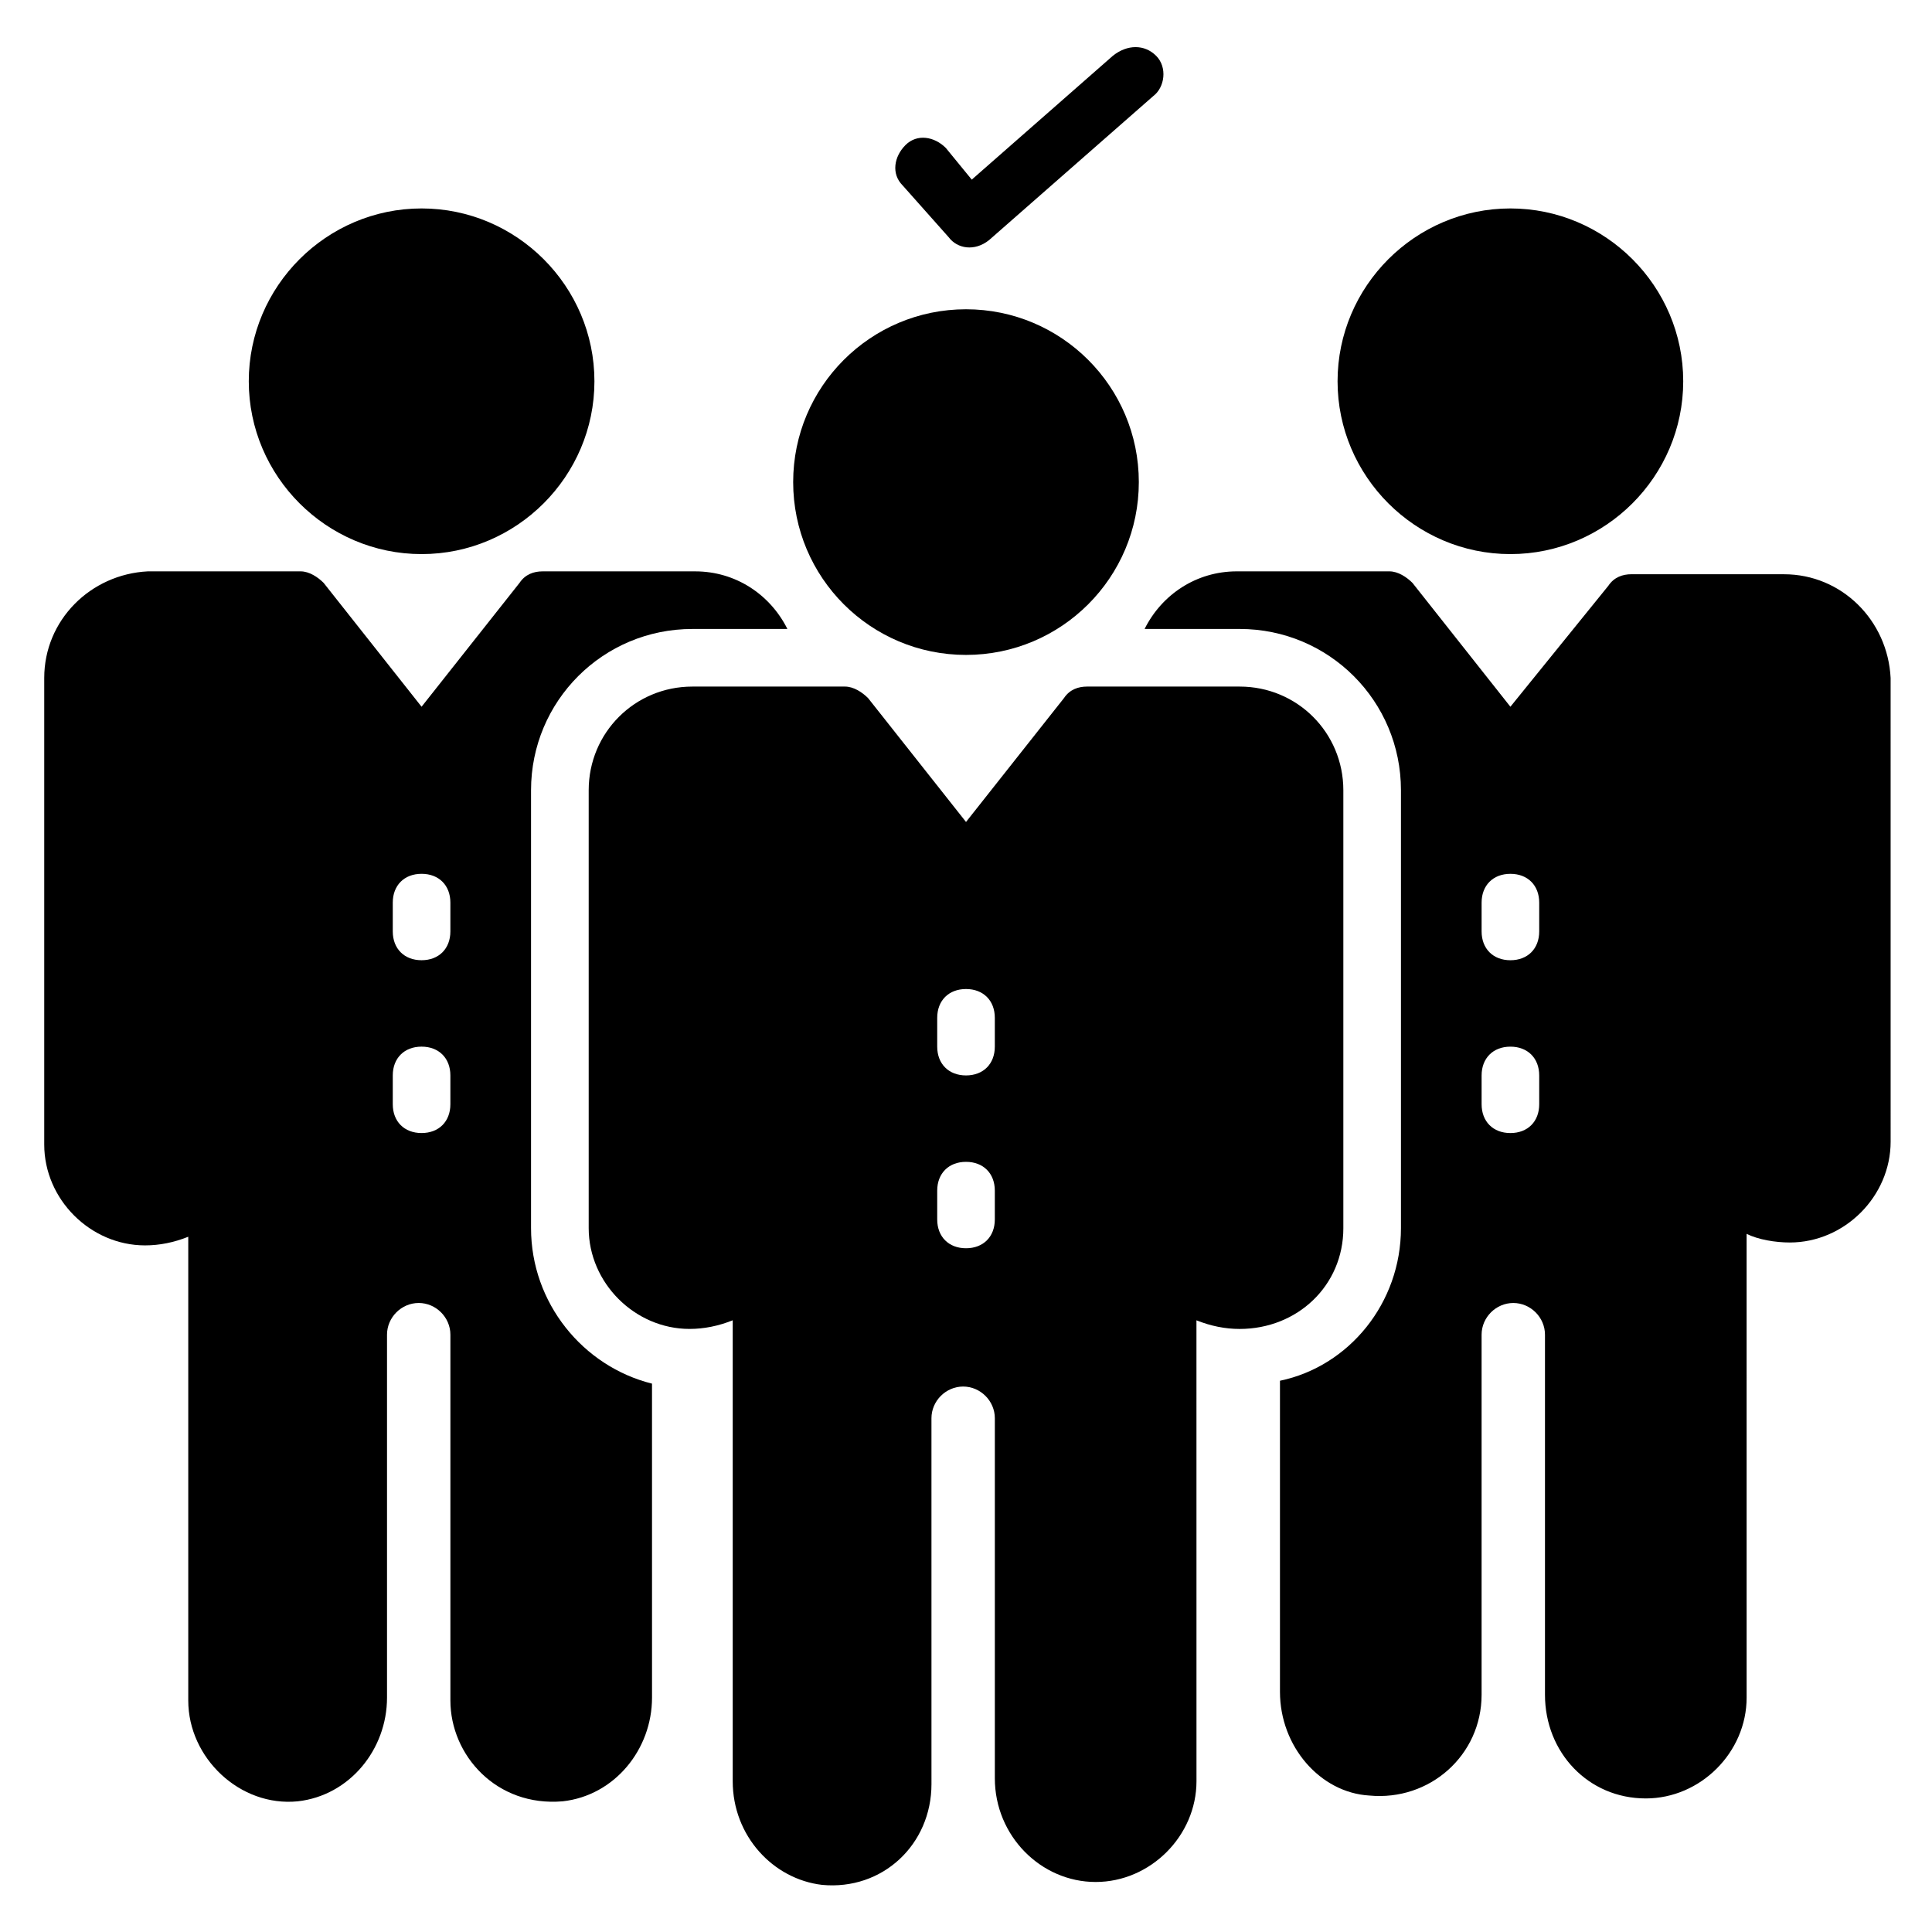 <?xml version="1.0" encoding="UTF-8"?>
<!-- Uploaded to: ICON Repo, www.svgrepo.com, Generator: ICON Repo Mixer Tools -->
<svg fill="#000000" width="800px" height="800px" version="1.1" viewBox="144 144 512 512" xmlns="http://www.w3.org/2000/svg">
 <g>
  <path d="m500 469.46v-116.03c0-15.266-12.215-27.48-27.48-27.48h-40.457c-2.289 0-4.582 0.762-6.106 3.055l-25.953 32.824-25.953-32.824c-1.527-1.527-3.816-3.055-6.106-3.055h-40.457c-15.266 0-27.48 12.215-27.48 27.48v116.03c0 14.504 12.215 26.719 26.719 26.719 3.816 0 7.633-0.762 11.449-2.289v122.14c0 14.504 10.688 25.953 23.664 27.48 16.031 1.527 29.008-10.688 29.008-26.719l-0.004-96.945c0-4.582 3.816-8.398 8.398-8.398s8.398 3.816 8.398 8.398v95.418c0 15.266 12.215 27.48 26.719 27.48 14.504 0 26.719-12.215 26.719-26.719l-0.008-122.13c3.816 1.527 7.633 2.289 11.449 2.289 15.27 0 27.48-11.449 27.48-26.715zm-92.363-2.293c0 4.582-3.055 7.633-7.633 7.633-4.582 0-7.633-3.055-7.633-7.633v-7.633c0-4.582 3.055-7.633 7.633-7.633 4.582 0 7.633 3.055 7.633 7.633zm0-45.801c0 4.582-3.055 7.633-7.633 7.633-4.582 0-7.633-3.055-7.633-7.633v-7.633c0-4.582 3.055-7.633 7.633-7.633 4.582 0 7.633 3.055 7.633 7.633z"/>
  <path d="m616.79 296.18h-40.457c-2.289 0-4.582 0.762-6.106 3.055l-25.957 32.059-25.953-32.824c-1.527-1.527-3.816-3.055-6.106-3.055h-40.457c-10.688 0-19.848 6.106-24.426 15.266h25.191c23.664 0 42.746 19.082 42.746 42.746v116.03c0 19.848-13.742 36.641-32.062 40.457v82.441c0 14.504 10.688 26.719 23.664 27.48 16.031 1.527 29.77-10.688 29.77-26.719v-95.41c0-4.582 3.816-8.398 8.398-8.398 4.582 0 8.398 3.816 8.398 8.398v95.418c0 15.266 11.449 27.48 26.719 27.48 14.504 0 26.719-12.215 26.719-26.719l-0.004-122.9c3.055 1.527 7.633 2.289 11.449 2.289 14.504 0 26.719-12.215 26.719-26.719l-0.004-122.89c-0.762-15.266-12.977-27.48-28.242-27.48zm-64.883 140.46c0 4.582-3.055 7.633-7.633 7.633-4.582 0-7.633-3.055-7.633-7.633v-7.633c0-4.582 3.055-7.633 7.633-7.633 4.582 0 7.633 3.055 7.633 7.633zm0-45.801c0 4.582-3.055 7.633-7.633 7.633-4.582 0-7.633-3.055-7.633-7.633v-7.633c0-4.582 3.055-7.633 7.633-7.633 4.582 0 7.633 3.055 7.633 7.633z"/>
  <path d="m284.73 469.46v-116.03c0-23.664 19.082-42.746 42.746-42.746h25.191c-4.582-9.16-13.742-15.266-24.426-15.266h-40.457c-2.289 0-4.582 0.762-6.106 3.055l-25.957 32.82-25.953-32.824c-1.527-1.527-3.816-3.055-6.106-3.055h-40.461c-15.266 0.766-27.48 12.98-27.48 28.246v123.66c0 14.504 12.215 26.719 26.719 26.719 3.816 0 7.633-0.762 11.449-2.289v122.9c0 15.266 13.742 28.242 29.008 26.719 13.742-1.527 23.664-13.742 23.664-27.48v-96.188c0-4.582 3.816-8.398 8.398-8.398 4.582 0 8.398 3.816 8.398 8.398v96.945c0 14.504 12.215 28.242 29.77 26.719 13.742-1.527 23.664-13.742 23.664-27.48l-0.004-83.207c-18.32-4.578-32.059-21.375-32.059-41.219zm-21.375-32.824c0 4.582-3.055 7.633-7.633 7.633-4.582 0-7.633-3.055-7.633-7.633v-7.633c0-4.582 3.055-7.633 7.633-7.633 4.582 0 7.633 3.055 7.633 7.633zm0-45.801c0 4.582-3.055 7.633-7.633 7.633-4.582 0-7.633-3.055-7.633-7.633v-7.633c0-4.582 3.055-7.633 7.633-7.633 4.582 0 7.633 3.055 7.633 7.633z"/>
  <path d="m450.38 158.78c3.055 3.055 2.289 8.398-0.762 10.688l-43.512 38.168c-3.816 3.055-8.398 2.289-10.688-0.762l-12.215-13.742c-3.055-3.055-2.289-7.633 0.762-10.688 3.055-3.055 7.633-2.289 10.688 0.762l6.871 8.398 37.402-32.824c3.82-3.055 8.398-3.055 11.453 0z"/>
  <path d="m301.53 245.04c0 25.191-20.609 45.801-45.801 45.801-25.191 0-45.801-20.609-45.801-45.801 0-25.191 20.609-45.801 45.801-45.801 25.191 0 45.801 20.609 45.801 45.801z"/>
  <path d="m445.8 271.76c0 25.293-20.508 45.801-45.801 45.801-25.297 0-45.801-20.508-45.801-45.801 0-25.297 20.504-45.801 45.801-45.801 25.293 0 45.801 20.504 45.801 45.801"/>
  <path d="m590.07 245.04c0 25.191-20.609 45.801-45.801 45.801-25.191 0-45.801-20.609-45.801-45.801 0-25.191 20.609-45.801 45.801-45.801 25.191 0 45.801 20.609 45.801 45.801z"/>
 </g>
</svg>